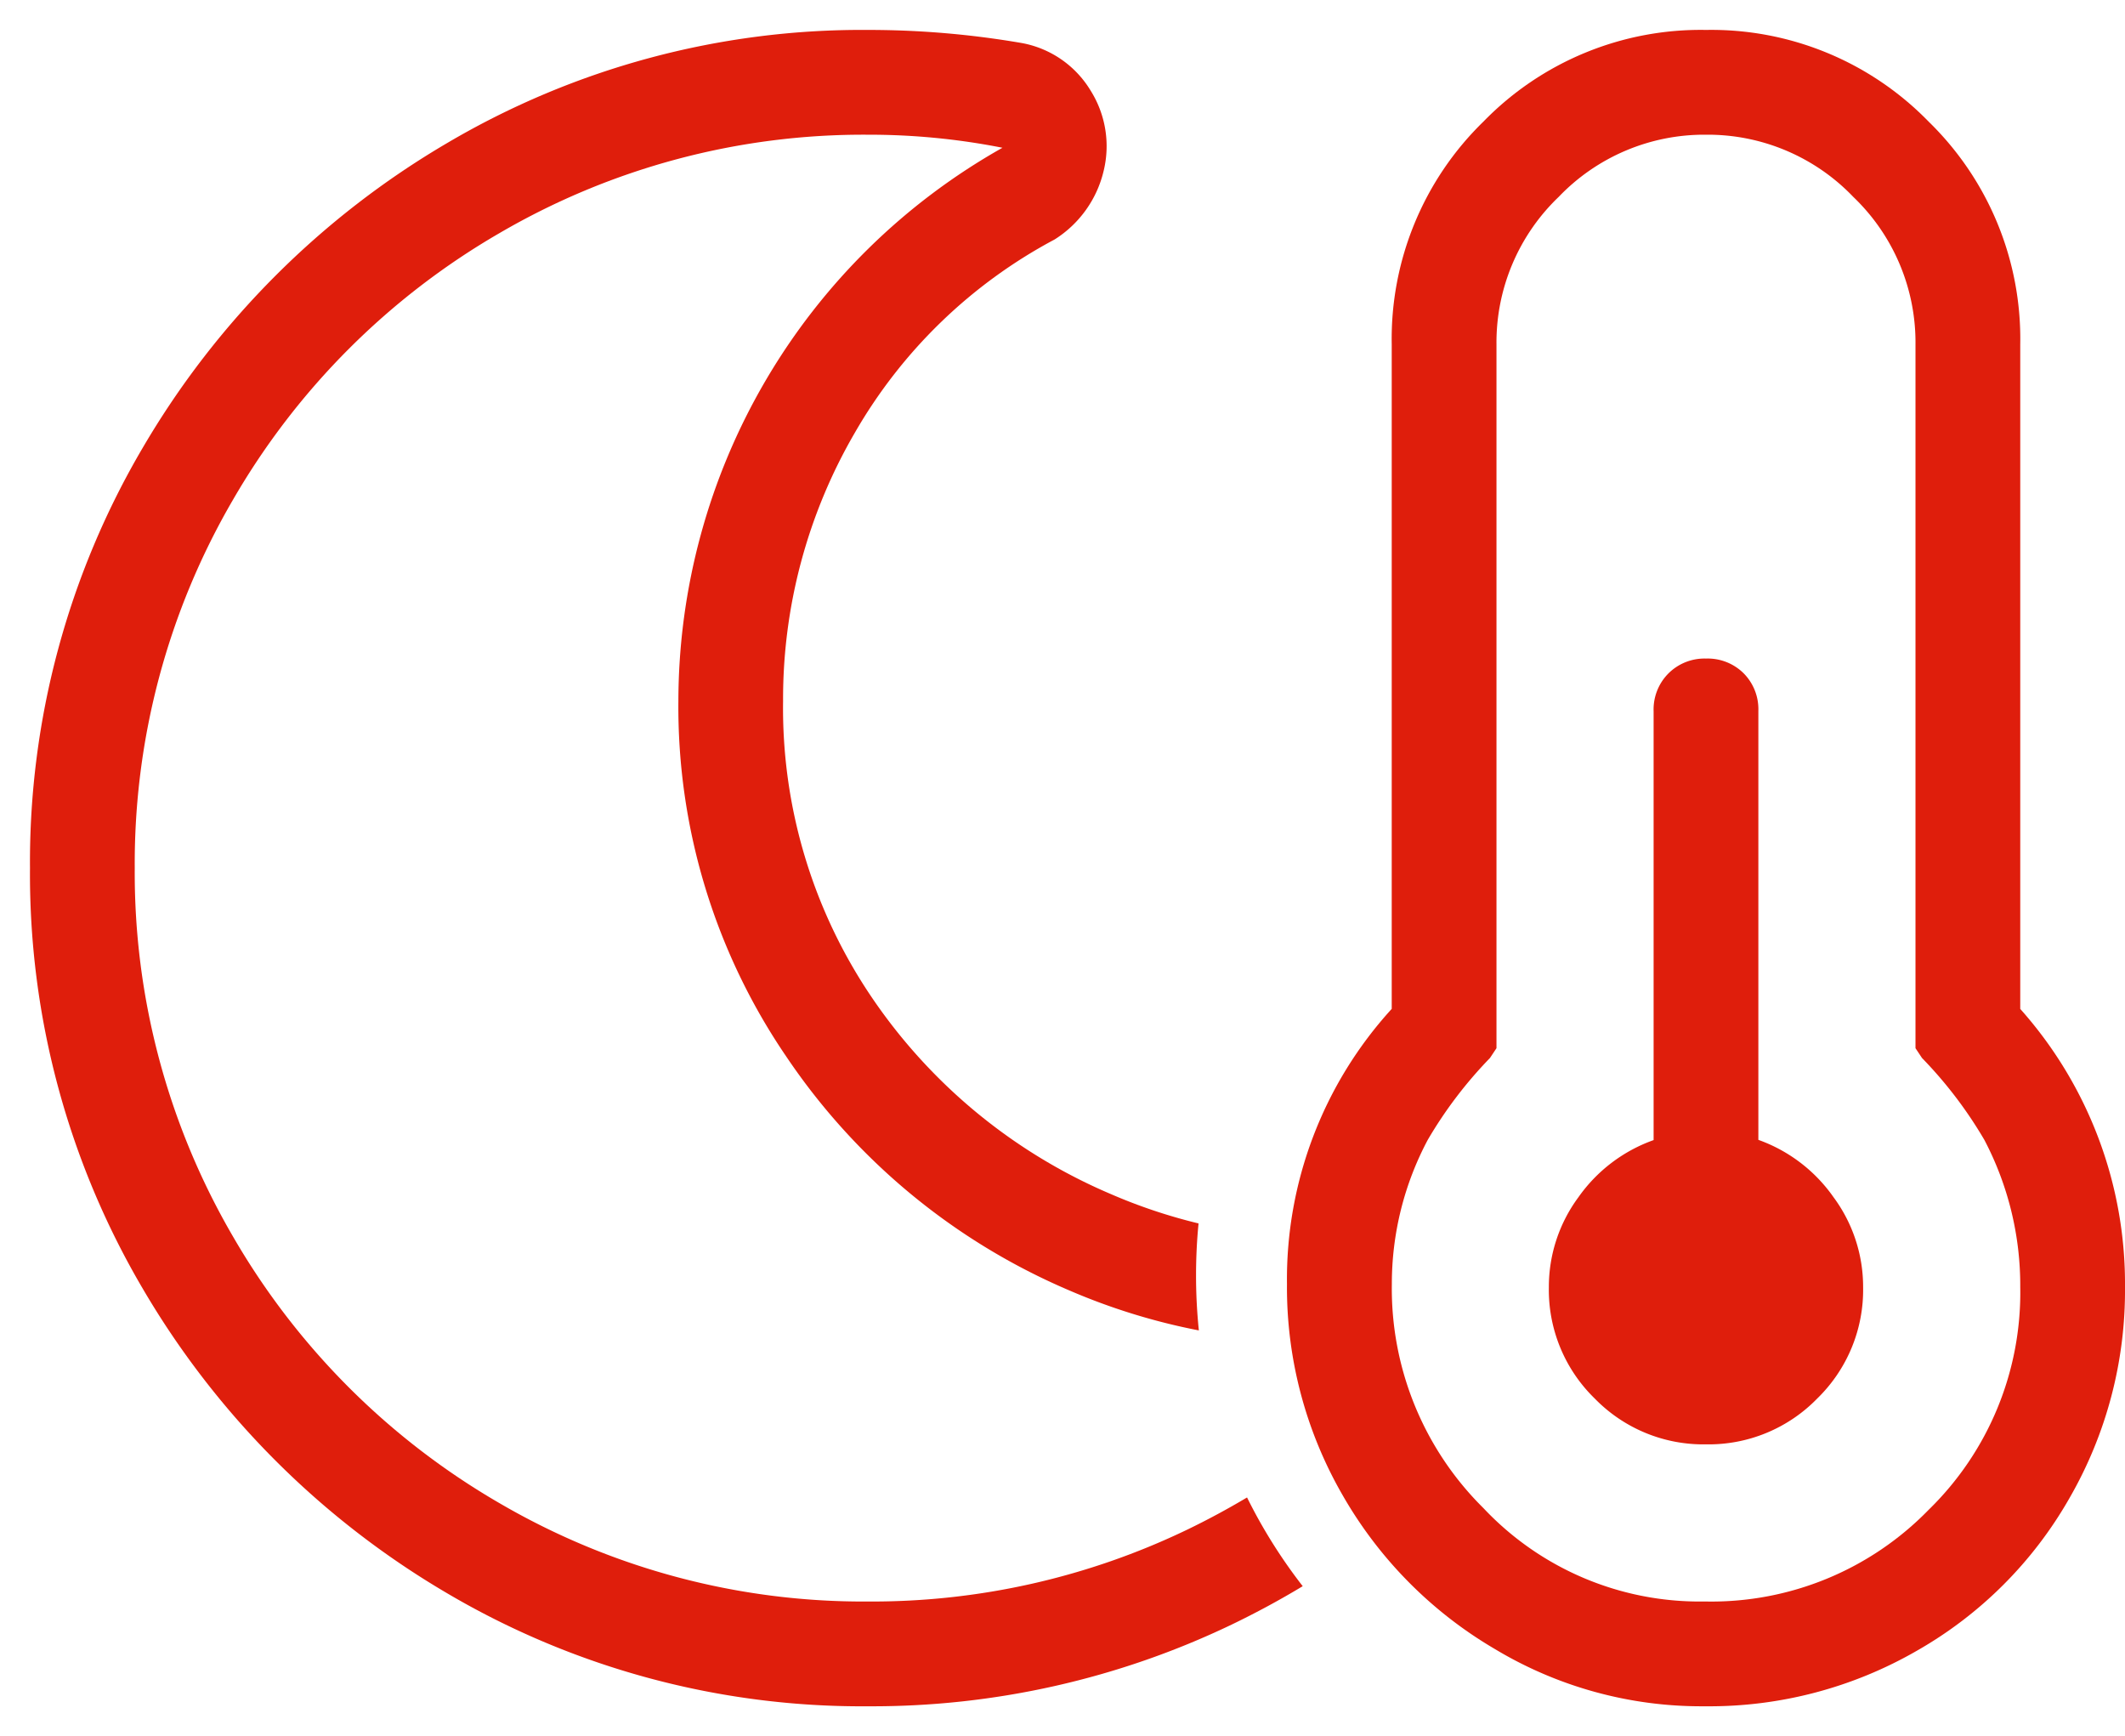 <svg xmlns="http://www.w3.org/2000/svg" width="35.5" height="29" viewBox="0 0 35.5 29">
  <g id="Group_780" data-name="Group 780" transform="translate(-1504.452 -728.5)">
    <path id="Subtraction_21" data-name="Subtraction 21" d="M14,28a13.645,13.645,0,0,1-7.028-1.886,14.241,14.241,0,0,1-5.086-5.086A13.648,13.648,0,0,1,0,14,13.644,13.644,0,0,1,1.887,6.973,14.231,14.231,0,0,1,6.973,1.887,13.639,13.639,0,0,1,14,0a15.071,15.071,0,0,1,2.57.219,1.7,1.7,0,0,1,1.148.793,1.745,1.745,0,0,1,.219,1.34A1.858,1.858,0,0,1,17.117,3.5a8.4,8.4,0,0,0-3.336,3.226,8.839,8.839,0,0,0-1.2,4.484,8.609,8.609,0,0,0,1.5,4.976,9.145,9.145,0,0,0,3.965,3.254,8.992,8.992,0,0,0,1.476.495c-.028.282-.042.574-.042.87a8.949,8.949,0,0,0,.047.917,10.509,10.509,0,0,1-2.164-.668,10.8,10.8,0,0,1-4.731-3.91,10.36,10.36,0,0,1-1.8-5.934,10.624,10.624,0,0,1,5.414-9.242A11.489,11.489,0,0,0,14,1.75,12.061,12.061,0,0,0,7.848,3.391,12.208,12.208,0,0,0,3.391,7.848,12.06,12.06,0,0,0,1.75,14a12.061,12.061,0,0,0,1.641,6.153,12.21,12.21,0,0,0,4.457,4.457A12.055,12.055,0,0,0,14,26.25a12.145,12.145,0,0,0,5.332-1.2c.342-.165.677-.346,1-.538.088.177.184.357.288.534a8.73,8.73,0,0,0,.642.948c-.384.232-.783.447-1.188.642A13.89,13.89,0,0,1,14,28Z" transform="translate(1504.953 729)" fill="#df1e0c" stroke="rgba(0,0,0,0)" stroke-width="1"/>
    <path id="Path_9033" data-name="Path 9033" d="M-.375-14a2.531,2.531,0,0,1-.766,1.859A2.531,2.531,0,0,1-3-11.375a2.531,2.531,0,0,1-1.859-.766A2.531,2.531,0,0,1-5.625-14a2.517,2.517,0,0,1,.492-1.5,2.6,2.6,0,0,1,1.258-.957v-7.164a.852.852,0,0,1,.246-.629A.852.852,0,0,1-3-24.5a.852.852,0,0,1,.629.246.852.852,0,0,1,.246.629v7.164A2.6,2.6,0,0,1-.867-15.5,2.517,2.517,0,0,1-.375-14ZM2.25-18.648A6.9,6.9,0,0,1,4-14a6.941,6.941,0,0,1-.93,3.527A6.81,6.81,0,0,1,.527-7.93,6.941,6.941,0,0,1-3-7h-.055a6.69,6.69,0,0,1-3.473-.957,7.017,7.017,0,0,1-2.543-2.57A6.941,6.941,0,0,1-10-14.055a6.7,6.7,0,0,1,1.75-4.594v-11.1a5.063,5.063,0,0,1,1.531-3.719A5.063,5.063,0,0,1-3-35,5.063,5.063,0,0,1,.719-33.469,5.063,5.063,0,0,1,2.25-29.75ZM2.25-14a5.226,5.226,0,0,0-.6-2.461A7.121,7.121,0,0,0,.609-17.828L.5-17.992V-29.75A3.364,3.364,0,0,0-.539-32.211,3.364,3.364,0,0,0-3-33.25a3.364,3.364,0,0,0-2.461,1.039A3.364,3.364,0,0,0-6.5-29.75v11.758l-.109.164a7.121,7.121,0,0,0-1.039,1.367,5.117,5.117,0,0,0-.6,2.406,5.154,5.154,0,0,0,1.531,3.746A4.956,4.956,0,0,0-3.055-8.75H-3A5.063,5.063,0,0,0,.719-10.281,5.063,5.063,0,0,0,2.25-14Z" transform="translate(1535.952 764)" fill="#df1e0c"/>
  </g>
</svg>

